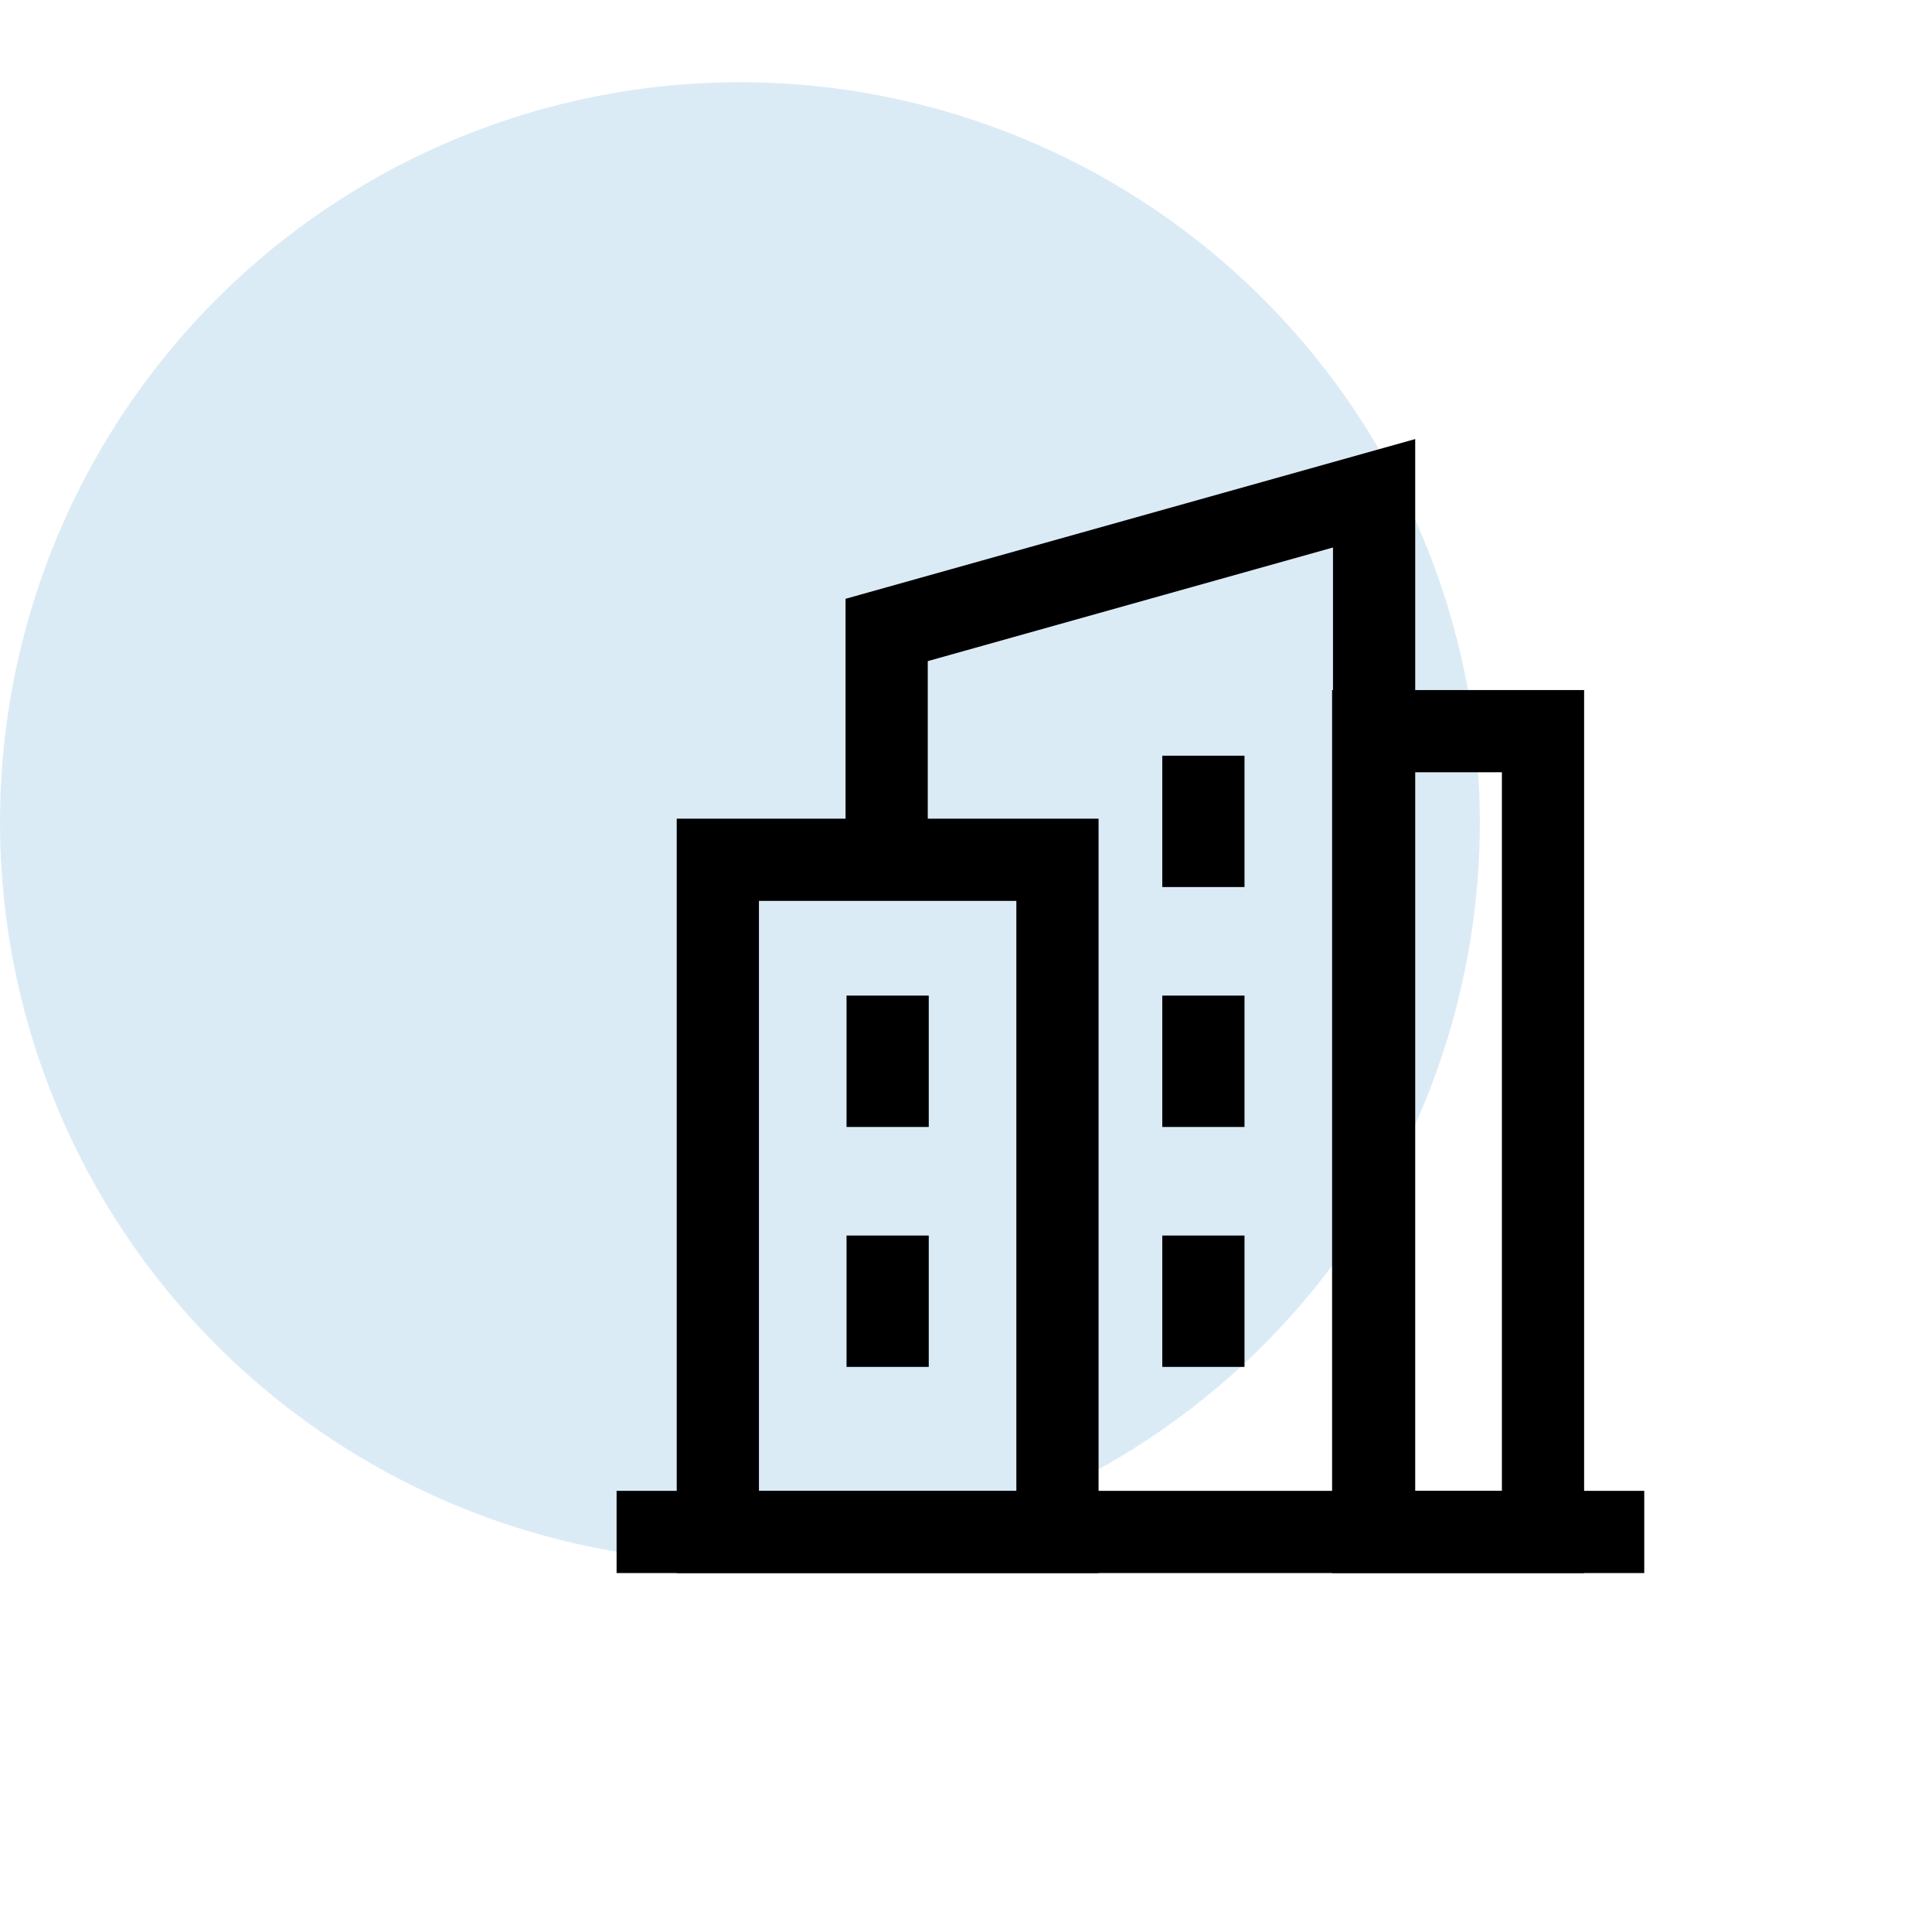 <svg width="47" height="47" viewBox="0 0 47 47" fill="none" xmlns="http://www.w3.org/2000/svg">
<circle cx="18" cy="20" r="18" fill="#DBEBF6"/>
<g clip-path="url(#clip0_1657_6137)">
<g clip-path="url(#clip1_1657_6137)">
<mask id="mask0_1657_6137" style="mask-type:luminance" maskUnits="userSpaceOnUse" x="10" y="8" width="34" height="33">
<path d="M10.5 8H43.5V41H10.5V8Z" fill="white"/>
</mask>
<g mask="url(#mask0_1657_6137)">
<path d="M15 37.268H40" stroke="black" stroke-width="2" stroke-miterlimit="10"/>
<path d="M33.406 37.268H37.537V17.787H33.406V37.268Z" stroke="black" stroke-width="2" stroke-miterlimit="10"/>
<path d="M21.57 20.916V15.325L33.428 12V37.268" stroke="black" stroke-width="2" stroke-miterlimit="10"/>
<path d="M25.725 20.916H17.463V37.268H25.725V20.916Z" stroke="black" stroke-width="2" stroke-miterlimit="10"/>
<path d="M21.594 24.22V27.416" stroke="black" stroke-width="2" stroke-miterlimit="10"/>
<path d="M21.594 30.057V33.253" stroke="black" stroke-width="2" stroke-miterlimit="10"/>
<path d="M29.275 24.22V27.416" stroke="black" stroke-width="2" stroke-miterlimit="10"/>
<path d="M29.275 18.384V21.579" stroke="black" stroke-width="2" stroke-miterlimit="10"/>
<path d="M29.275 30.057V33.253" stroke="black" stroke-width="2" stroke-miterlimit="10"/>
</g>
</g>
</g>
<defs>
<clipPath id="clip0_1657_6137">
<rect width="33" height="33" fill="white" transform="translate(10.5 8)"/>
</clipPath>
<clipPath id="clip1_1657_6137">
<rect width="33" height="33" fill="white" transform="translate(10.5 8)"/>
</clipPath>
</defs>
</svg>
